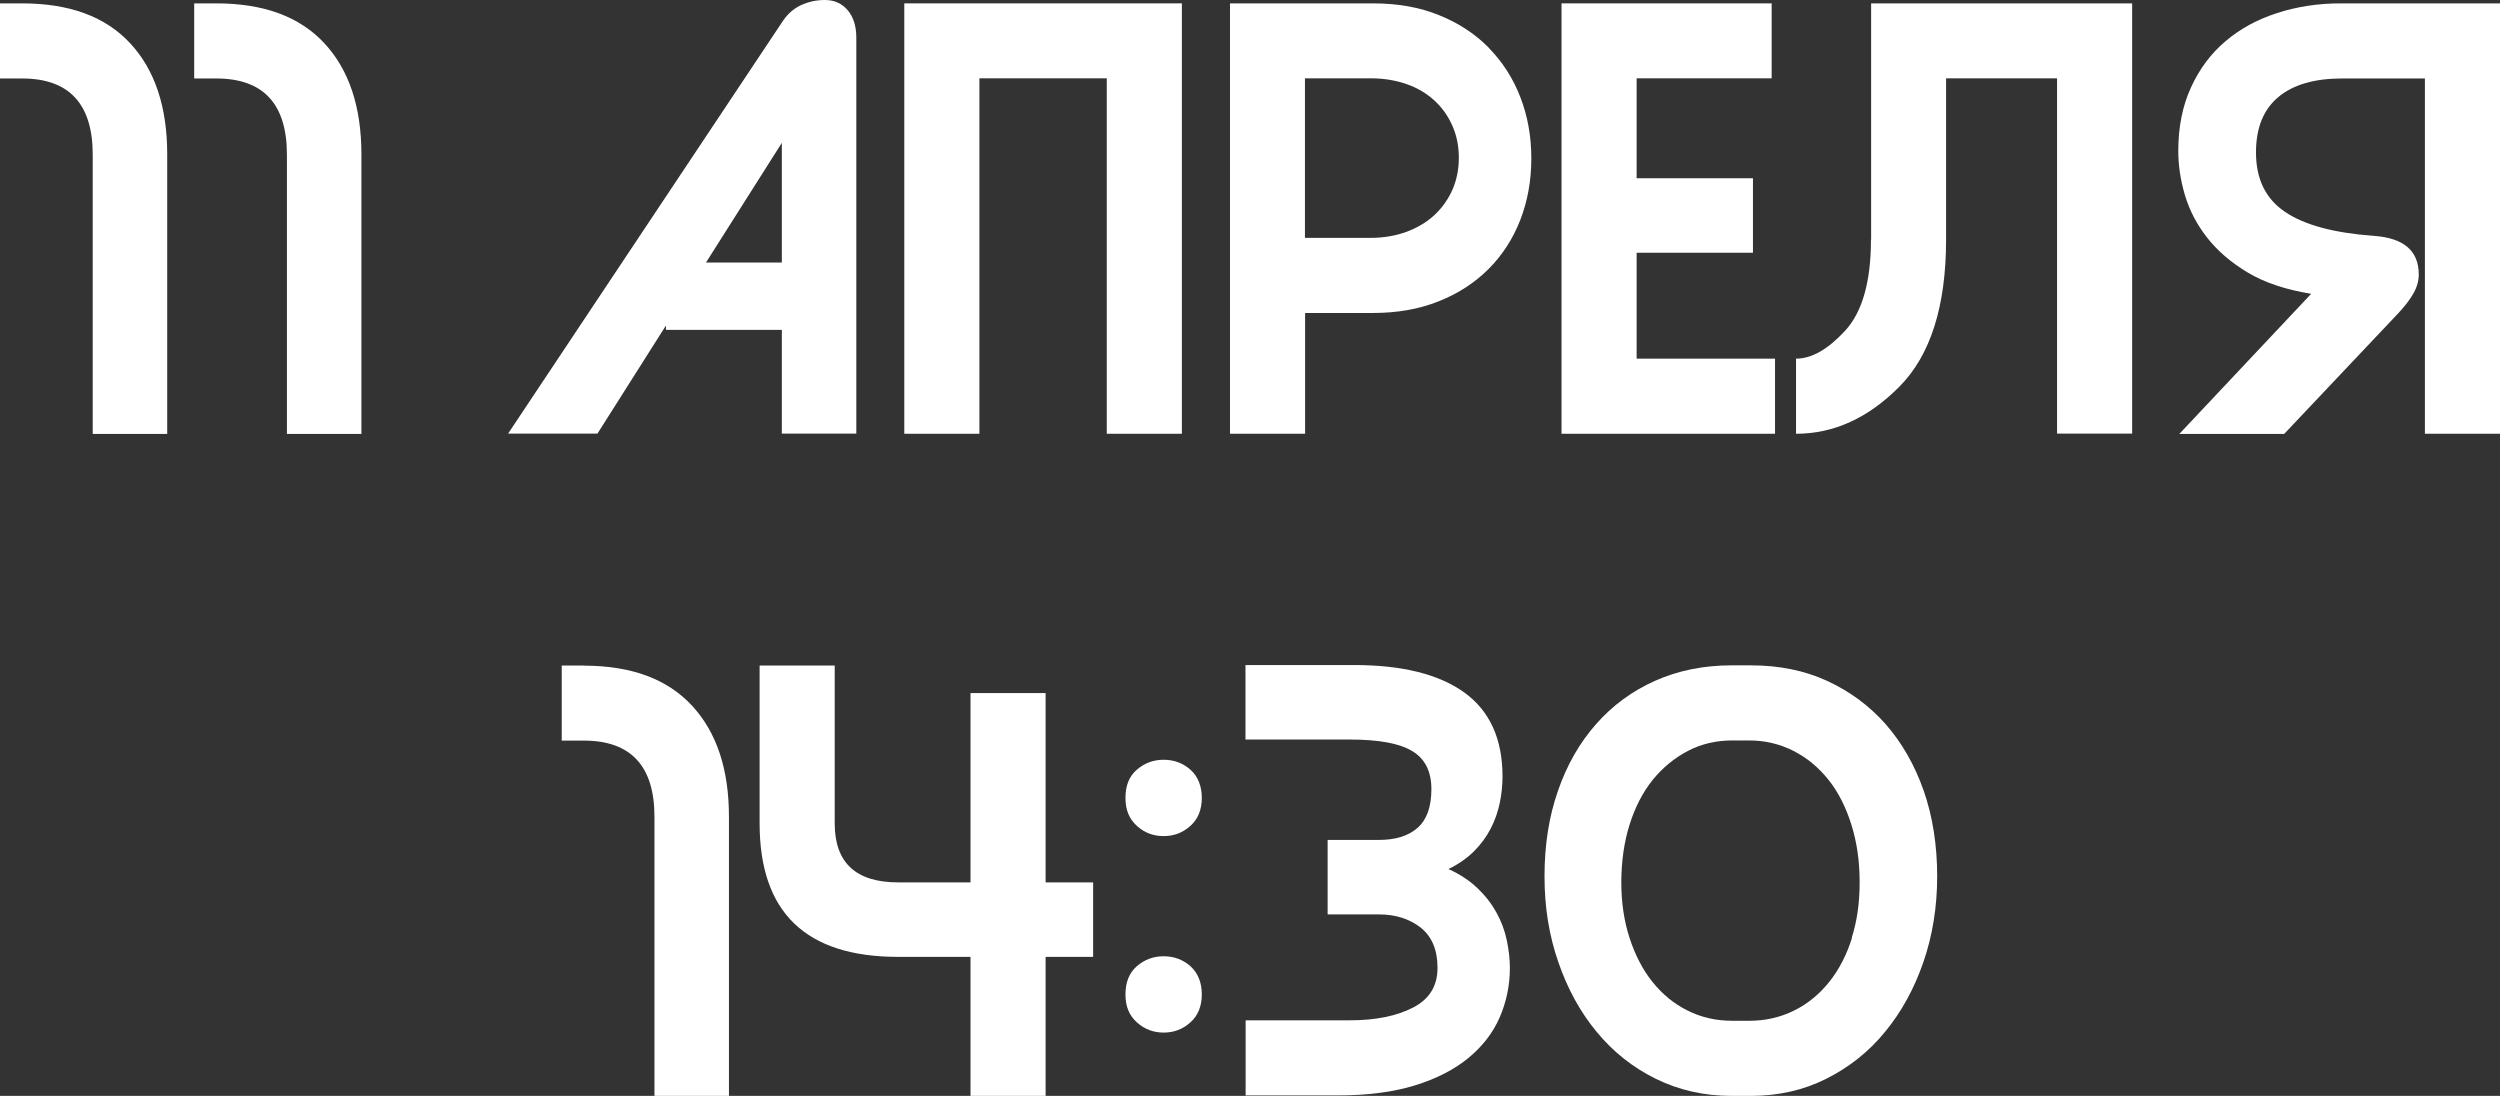 <?xml version="1.0" encoding="UTF-8"?> <svg xmlns="http://www.w3.org/2000/svg" id="_Слой_2" data-name="Слой 2" viewBox="0 0 163.11 71.5"><rect x="0" y="0" width="163.11" height="71.5" fill="#333333" stroke="none"/> <defs> <style> .cls-1 { fill: #fff; stroke-width: 0px; } </style> </defs> <g id="_Слой_1-2" data-name="Слой 1"> <g> <path class="cls-1" d="m1.44.22H0v4.9h1.44c3.07,0,4.61,1.66,4.61,4.97v18.22h4.86V10.08c0-3.1-.8-5.51-2.41-7.25C6.89,1.09,4.54.22,1.44.22Z"></path> <path class="cls-1" d="m14.11.22h-1.44v4.9h1.44c3.07,0,4.61,1.66,4.61,4.97v18.22h4.86V10.08c0-3.1-.8-5.51-2.41-7.25-1.61-1.74-3.96-2.61-7.06-2.61Z"></path> <path class="cls-1" d="m43.45,21.26v.26h7.56v6.77h4.86V2.45c0-.74-.19-1.34-.56-1.78-.37-.44-.87-.67-1.49-.67-.55,0-1.07.11-1.57.34-.49.23-.91.61-1.24,1.13l-17.86,26.82h5.83l4.46-7.04Zm7.56-4.13h-4.95l4.95-7.81v7.81Z"></path> <polygon class="cls-1" points="77.11 28.3 77.11 .22 59 .22 59 28.3 63.9 28.3 63.9 5.11 72.21 5.11 72.21 28.3 77.11 28.3"></polygon> <path class="cls-1" d="m97.13,3.11c-.89-.9-1.97-1.61-3.24-2.12-1.27-.52-2.71-.77-4.32-.77h-9.32v28.08h4.9v-7.88h4.43c1.58,0,3.01-.25,4.28-.76,1.27-.5,2.36-1.21,3.26-2.11.9-.9,1.59-1.97,2.07-3.2.48-1.24.72-2.57.72-4.01s-.24-2.78-.72-4.01c-.48-1.24-1.17-2.3-2.05-3.2Zm-2.36,9.25c-.28.64-.67,1.19-1.17,1.66-.5.47-1.11.83-1.82,1.1-.71.26-1.49.4-2.36.4h-4.28V5.11h4.28c.86,0,1.65.13,2.36.38s1.31.61,1.82,1.08.89,1.02,1.17,1.66c.28.64.41,1.33.41,2.07s-.14,1.43-.41,2.07Z"></path> <polygon class="cls-1" points="115.81 23.4 106.78 23.4 106.78 16.49 114.37 16.49 114.37 11.63 106.78 11.63 106.78 5.11 115.59 5.11 115.59 .22 101.88 .22 101.88 28.3 115.81 28.3 115.81 23.4"></polygon> <path class="cls-1" d="m122.07,15.62c0,2.74-.56,4.72-1.67,5.94-1.12,1.22-2.19,1.84-3.22,1.84v4.9c2.47,0,4.72-1.03,6.75-3.08,2.03-2.05,3.04-5.25,3.04-9.59V5.11h7.24v23.18h4.9V.22h-17.03v15.41Z"></path> <path class="cls-1" d="m152.71.22c-1.46,0-2.84.21-4.14.63-1.3.42-2.42,1.03-3.37,1.84-.95.8-1.7,1.81-2.25,3.01-.55,1.2-.83,2.58-.83,4.14,0,.94.14,1.9.43,2.88.29.98.77,1.91,1.44,2.77.67.86,1.56,1.63,2.66,2.29,1.1.66,2.48,1.12,4.14,1.39l-8.6,9.14h6.84l7.45-7.88c.43-.46.76-.89.99-1.3.23-.41.34-.82.34-1.22,0-1.54-.97-2.38-2.92-2.52-2.62-.19-4.55-.71-5.81-1.57-1.26-.85-1.89-2.14-1.89-3.87,0-1.61.49-2.81,1.46-3.62s2.36-1.21,4.16-1.21h5.4v23.18h4.9V.22h-10.4Z"></path> <path class="cls-1" d="m38.09,43.42h-1.44v4.9h1.44c3.07,0,4.61,1.66,4.61,4.97v18.22h4.86v-18.22c0-3.1-.8-5.51-2.41-7.25-1.61-1.74-3.96-2.61-7.06-2.61Z"></path> <path class="cls-1" d="m68.22,45.22h-4.9v12.35h-4.72c-2.76,0-4.14-1.28-4.14-3.85v-10.3h-4.9v10.3c0,5.81,3.01,8.71,9.04,8.71h4.72v9.07h4.9v-9.07h3.1v-4.86h-3.1v-12.35Z"></path> <path class="cls-1" d="m75.92,62.39c-.67,0-1.25.22-1.75.65-.49.43-.74,1.04-.74,1.84s.25,1.37.74,1.82c.49.44,1.07.67,1.75.67s1.25-.22,1.75-.67c.49-.44.74-1.05.74-1.82s-.25-1.4-.74-1.84c-.49-.43-1.07-.65-1.75-.65Z"></path> <path class="cls-1" d="m75.92,49.57c-.67,0-1.25.22-1.75.65s-.74,1.04-.74,1.84.25,1.37.74,1.82,1.07.67,1.75.67,1.25-.22,1.75-.67c.49-.44.74-1.05.74-1.82s-.25-1.4-.74-1.84c-.49-.43-1.07-.65-1.75-.65Z"></path> <path class="cls-1" d="m97.63,59.54c-.31-.58-.73-1.11-1.24-1.6-.52-.49-1.15-.91-1.89-1.24.65-.31,1.2-.7,1.66-1.15.46-.46.82-.95,1.1-1.49.28-.54.47-1.1.59-1.67s.18-1.15.18-1.73c0-2.45-.83-4.27-2.48-5.47-1.66-1.2-4.06-1.8-7.2-1.8h-7.09v4.86h6.8c1.9,0,3.26.25,4.09.76.83.5,1.24,1.33,1.24,2.48s-.3,1.99-.9,2.52c-.6.53-1.44.79-2.52.79h-3.35v4.86h3.35c1.08,0,1.99.29,2.72.86.73.58,1.1,1.45,1.1,2.63s-.53,2.04-1.6,2.59c-1.07.55-2.44.83-4.12.83h-6.8v4.9h6.01c1.94,0,3.62-.22,5.02-.65,1.4-.43,2.57-1.03,3.49-1.78.92-.76,1.61-1.64,2.05-2.65.44-1.01.67-2.09.67-3.24,0-.58-.07-1.18-.2-1.8s-.35-1.22-.67-1.8Z"></path> <path class="cls-1" d="m123.03,47.25c-1.07-1.21-2.35-2.15-3.83-2.83s-3.14-1.01-4.97-1.01h-1.26c-1.82,0-3.49.34-4.99,1.01s-2.78,1.61-3.85,2.83c-1.07,1.21-1.9,2.66-2.48,4.34-.59,1.68-.88,3.54-.88,5.58s.3,3.86.9,5.6c.6,1.74,1.43,3.26,2.5,4.55,1.07,1.3,2.35,2.32,3.85,3.06,1.5.74,3.15,1.12,4.95,1.12h1.26c1.8,0,3.44-.37,4.93-1.12s2.77-1.76,3.83-3.06c1.07-1.3,1.9-2.81,2.5-4.55.6-1.74.9-3.61.9-5.6s-.29-3.9-.88-5.58c-.59-1.68-1.42-3.13-2.48-4.34Zm-2.2,13.95c-.35,1.1-.84,2.06-1.48,2.86-.64.8-1.4,1.43-2.29,1.87-.89.44-1.86.67-2.92.67h-1.12c-1.06,0-2.03-.22-2.92-.67-.89-.44-1.65-1.07-2.29-1.87-.64-.8-1.13-1.76-1.49-2.86-.36-1.1-.54-2.32-.54-3.64s.18-2.62.54-3.76c.36-1.14.86-2.11,1.51-2.92.65-.8,1.42-1.43,2.3-1.89s1.85-.68,2.88-.68h1.12c1.03,0,1.99.23,2.88.68s1.65,1.09,2.29,1.89c.64.8,1.13,1.78,1.49,2.92.36,1.14.54,2.39.54,3.76s-.17,2.53-.52,3.64Z"></path> </g> </g> </svg> 